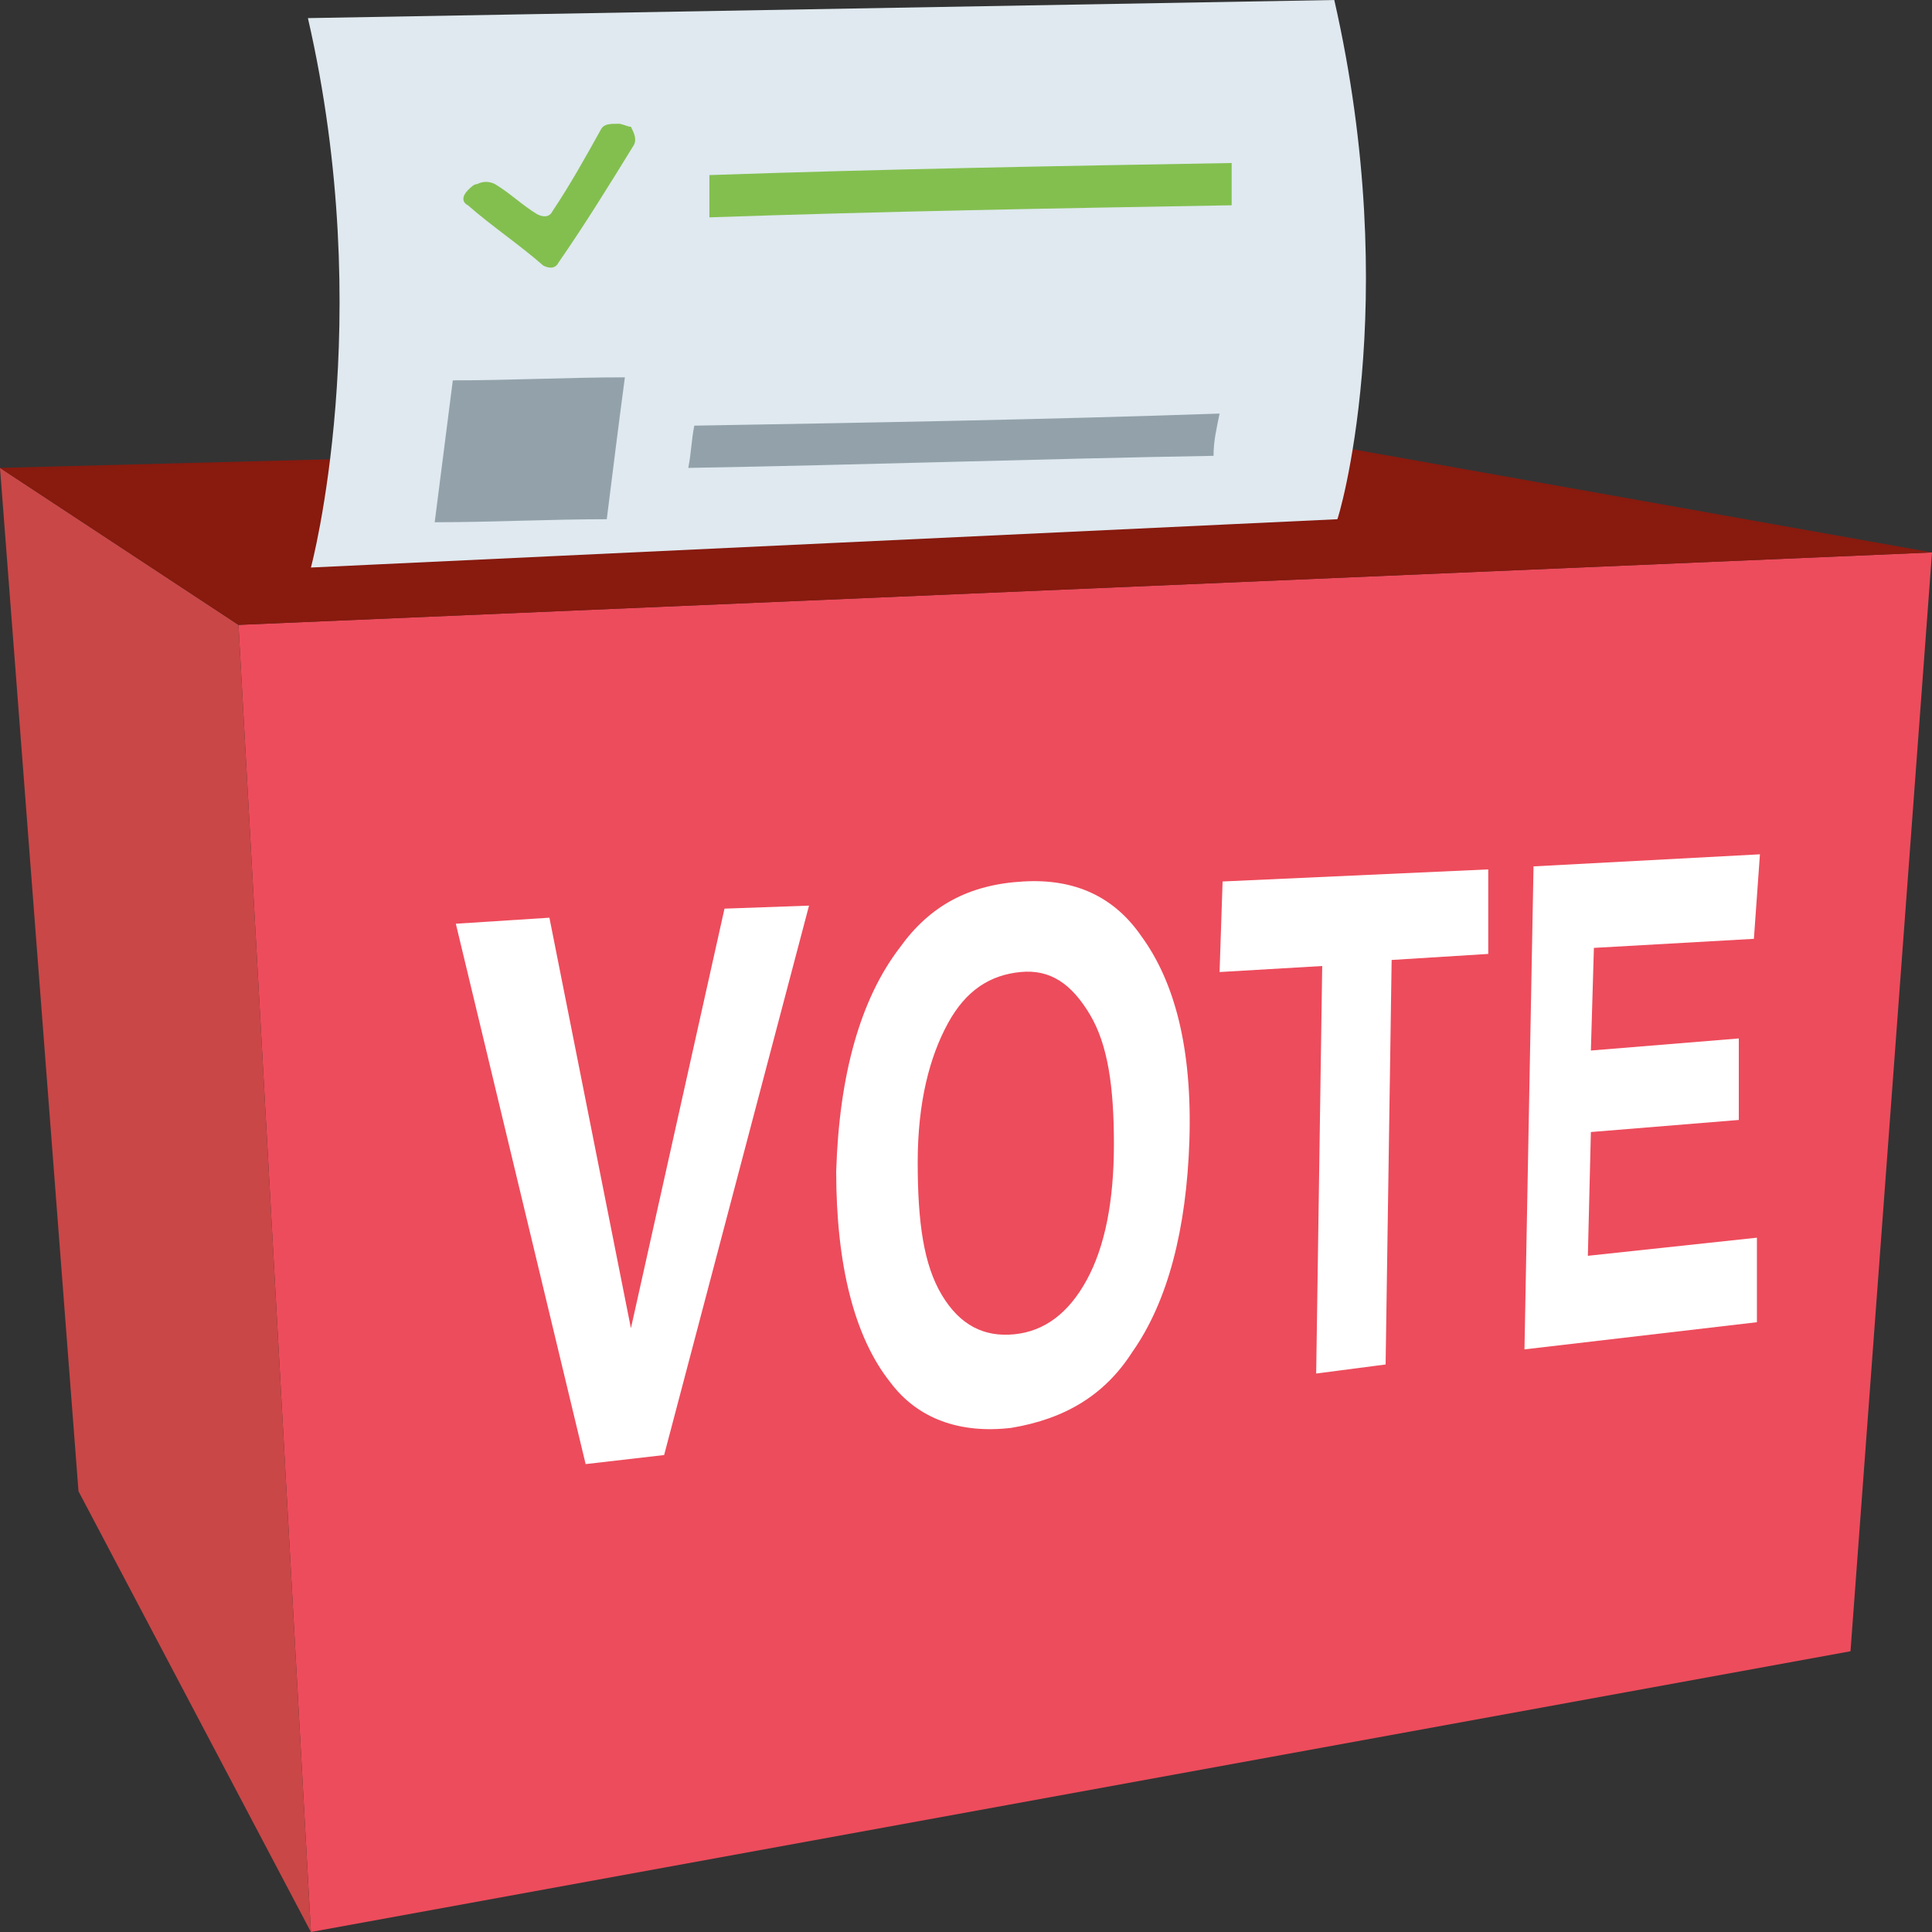 <?xml version="1.0" encoding="utf-8"?>
<!-- Uploaded to: SVG Repo, www.svgrepo.com, Generator: SVG Repo Mixer Tools -->
<svg width="800px" height="800px" viewBox="0 0 64 64" xmlns="http://www.w3.org/2000/svg" xmlns:xlink="http://www.w3.org/1999/xlink" aria-hidden="true" role="img" class="iconify iconify--emojione" preserveAspectRatio="xMidYMid meet">
<rect x="0" y="0" width="64" height="64" fill="#333333" stroke="none"/>
<path fill="#ed4c5c" d="M61.3 54.7l-51 9.3l-2.4-43.3L64 18.3z">
</path>
<path fill="#c94747" d="M10.3 64L2.6 49.4L0 15.5l7.9 5.2z">
</path>
<path fill="#881a0e" d="M64 18.3L7.9 20.7L0 15.5l42.1-1.1z">
</path>
<g fill="#ffffff">
<path d="M24 30.1l2.8-.1L22 48.2l-2.6.3l-4.3-17.9l3.1-.2L20.9 44L24 30.1">
</path>
<path d="M37.5 44.8c-.9 1.4-2.2 2.2-4 2.5c-1.7.2-3.1-.3-4-1.5c-1.2-1.5-1.8-3.9-1.8-7c.1-3.2.8-5.7 2.1-7.4c1-1.4 2.3-2.1 4.1-2.2c1.7-.1 3 .5 3.9 1.8c1.1 1.5 1.7 3.7 1.6 6.8c-.1 2.9-.7 5.3-1.9 7M36 42.4c.6-1.1.9-2.6.9-4.5s-.2-3.3-.8-4.3c-.6-1-1.3-1.5-2.3-1.4c-1 .1-1.8.6-2.4 1.7c-.6 1.1-1 2.6-1 4.6c0 2 .2 3.4.8 4.4c.6 1 1.4 1.4 2.4 1.3c1-.1 1.8-.7 2.4-1.8">
</path>
<path d="M49.3 28.8v2.8l-3.2.2l-.2 13.4l-2.3.3l.2-13.5l-3.4.2l.1-3l8.8-.4">
</path>
<path d="M58.1 31.1l-5.3.3l-.1 3.4l4.9-.4v2.7l-4.9.4l-.1 4.1l5.6-.6v2.8l-7.7.9l.3-16l7.5-.4l-.2 2.8">
</path>
</g>
<path d="M44.2 0l-34 .6c2.3 10 .1 18.2.1 18.2l34-1.6c0 .1 2.2-7.1-.1-17.2" fill="#dfe9ef">
</path>
<g fill="#83bf4f">
<path d="M40.8 6.8c-5.8.1-11.5.2-17.3.4V5.8c5.8-.2 11.5-.3 17.3-.4v1.4">
</path>
<path d="M18.5 8.7c-.1.2-.3.2-.5.1c-.8-.7-1.7-1.3-2.5-2c-.2-.1-.2-.3 0-.5c.1-.1.2-.2.3-.2c.2-.1.4-.1.6 0c.5.3.9.7 1.4 1c.2.1.4.1.5-.1c.6-.9 1.1-1.8 1.6-2.7c.1-.2.3-.2.6-.2c.1 0 .3.1.4.1c.1.2.2.4.1.6c-.8 1.3-1.6 2.6-2.5 3.9">
</path>
</g>
<g fill="#93a2aa">
<path d="M40.2 15.1c-5.8.1-11.6.3-17.4.4c.1-.5.1-.9.2-1.4c5.8-.1 11.6-.2 17.4-.4c-.1.5-.2.9-.2 1.4">
</path>
<path d="M20.1 17.2c-1.9 0-3.8.1-5.7.1c.2-1.6.4-3.1.6-4.7c1.9 0 3.8-.1 5.7-.1c-.2 1.5-.4 3.1-.6 4.7">
</path>
</g>
</svg>